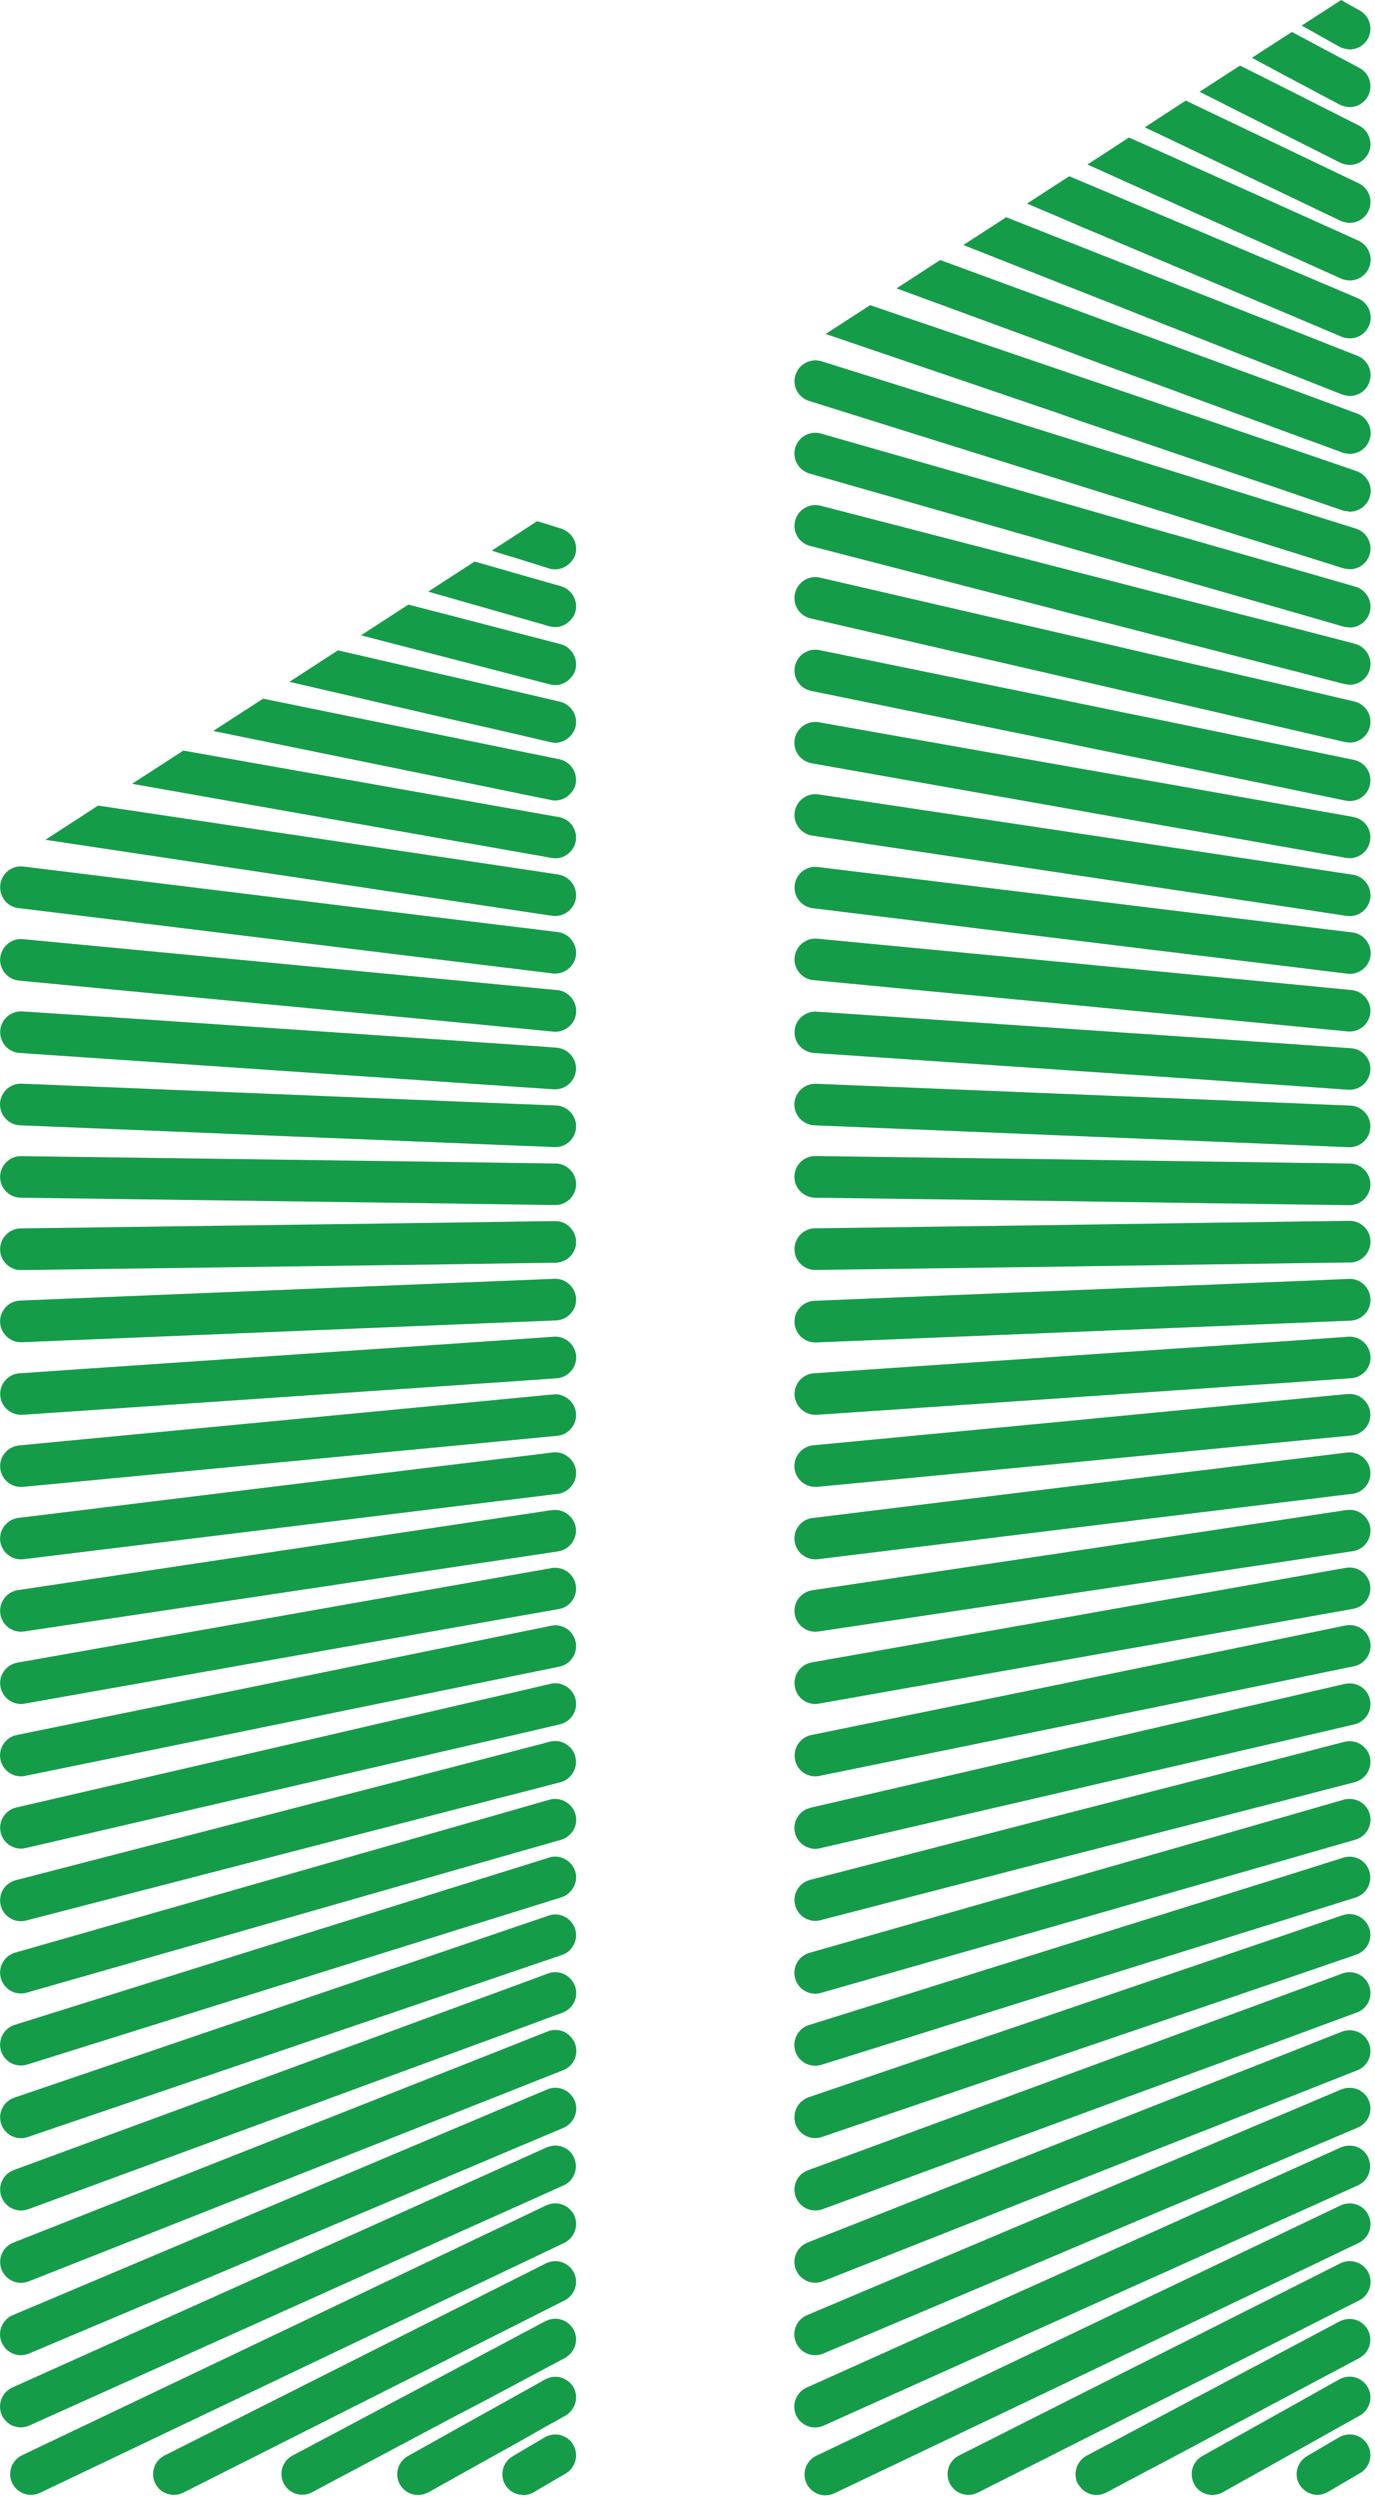 <svg width="263" height="478" viewBox="0 0 263 478" fill="none" xmlns="http://www.w3.org/2000/svg">
<path d="M253.391 465.631L257.666 463.234L260.084 461.896C262.005 460.816 262.696 458.398 261.617 456.477C260.796 455.03 259.22 454.275 257.666 454.469C257.169 454.534 256.673 454.685 256.198 454.944L253.391 456.52L249.419 458.744L245.144 461.14L240.934 463.493L236.638 465.89L232.666 468.113L229.967 469.625C229.276 470.013 228.737 470.596 228.391 471.244C227.808 472.366 227.765 473.726 228.391 474.935C228.413 474.979 228.413 475 228.434 475.043C229.168 476.339 230.507 477.073 231.91 477.073C232.169 477.073 232.428 477.03 232.666 476.986C233.076 476.9 233.465 476.792 233.832 476.576L236.638 475L240.934 472.604L245.144 470.251L249.419 467.854L253.391 465.631Z" fill="#159C49"/>
<path d="M155.874 229.016L202.204 229.642L206.479 229.706L210.689 229.771L214.963 229.836L219.864 229.901L224.16 229.965L228.37 230.03L232.666 230.095L236.639 230.138L240.935 230.203L245.145 230.268L249.419 230.332L253.392 230.376L257.666 230.44H258.076C258.098 230.44 258.12 230.44 258.141 230.44C260.322 230.44 262.092 228.692 262.114 226.511C262.135 224.309 260.386 222.517 258.184 222.474H257.666L253.392 222.409L249.419 222.366L245.145 222.301L240.935 222.237L236.639 222.172L232.666 222.129L228.37 222.064L224.16 221.999L219.864 221.934L214.963 221.87L210.689 221.805L206.479 221.74L202.204 221.675L155.982 221.049C153.78 221.006 151.988 222.776 151.945 224.978C151.924 227.18 153.694 228.972 155.874 229.016Z" fill="#159C49"/>
<path d="M155.939 242.832C155.961 242.832 155.982 242.832 156.004 242.832L202.226 242.206L206.5 242.142L210.71 242.077L214.985 242.012L219.885 241.947L224.182 241.883L228.391 241.818L232.688 241.753L236.66 241.71L240.956 241.645L245.166 241.58L249.441 241.516L253.413 241.472L257.688 241.408H258.206C260.408 241.386 262.157 239.573 262.135 237.37C262.113 235.19 260.321 233.441 258.163 233.441C258.141 233.441 258.119 233.441 258.098 233.441H257.688L253.413 233.506L249.441 233.549L245.166 233.614L240.956 233.679L236.66 233.744L232.688 233.787L228.391 233.851L224.182 233.916L219.885 233.981L214.985 234.046L210.71 234.111L206.5 234.175L202.226 234.24L155.896 234.866C153.694 234.888 151.945 236.701 151.967 238.903C151.988 241.084 153.758 242.832 155.939 242.832Z" fill="#159C49"/>
<path d="M155.766 215.177L202.204 217.077L206.478 217.249L210.688 217.422L214.963 217.595L219.864 217.789L224.16 217.962L228.37 218.135L232.666 218.307L236.638 218.48L240.934 218.653L245.144 218.825L249.419 218.998L253.391 219.171L257.666 219.344L257.968 219.365C258.033 219.365 258.076 219.365 258.141 219.365C260.256 219.365 262.027 217.681 262.113 215.544C262.199 213.342 260.494 211.485 258.292 211.399L257.666 211.377L253.391 211.205L249.419 211.032L245.144 210.859L240.934 210.686L236.638 210.514L232.666 210.341L228.37 210.168L224.16 209.996L219.864 209.823L214.963 209.629L210.688 209.456L206.478 209.283L202.204 209.11L156.09 207.232C153.909 207.146 152.031 208.851 151.945 211.053C151.858 213.234 153.586 215.091 155.766 215.177Z" fill="#159C49"/>
<path d="M155.658 201.338L202.204 204.512L206.479 204.814L210.689 205.095L214.963 205.397L219.864 205.721L224.16 206.023L228.37 206.304L232.666 206.606L236.639 206.887L240.935 207.189L245.145 207.47L249.419 207.772L253.392 208.053L257.666 208.355L257.86 208.376C257.947 208.376 258.033 208.376 258.141 208.376C260.214 208.376 261.962 206.757 262.114 204.663C262.265 202.461 260.602 200.561 258.422 200.432L257.688 200.389L253.413 200.086L249.441 199.806L245.166 199.503L240.956 199.223L236.66 198.921L232.688 198.64L228.392 198.359L224.182 198.079L219.886 197.776L214.985 197.452L210.71 197.15L206.5 196.87L202.226 196.567L156.22 193.437C154.039 193.286 152.118 194.948 151.988 197.129C151.816 199.288 153.478 201.187 155.658 201.338Z" fill="#159C49"/>
<path d="M156.306 284.305L202.204 279.922L206.478 279.512L210.688 279.102L214.963 278.692L219.864 278.217L224.16 277.807L228.37 277.396L232.666 276.986L236.638 276.598L240.934 276.187L245.144 275.777L249.419 275.367L253.391 274.978L257.666 274.568L258.508 274.482C260.688 274.266 262.308 272.323 262.092 270.143C261.876 267.962 259.933 266.343 257.752 266.559H257.666L253.391 266.969L249.419 267.358L245.144 267.768L240.934 268.178L236.638 268.588L232.666 268.977L228.37 269.387L224.16 269.797L219.864 270.207L214.963 270.682L210.688 271.092L206.478 271.503L202.204 271.913L155.55 276.36C153.37 276.576 151.751 278.519 151.966 280.7C152.161 282.75 153.888 284.305 155.917 284.305C156.047 284.326 156.176 284.326 156.306 284.305Z" fill="#159C49"/>
<path d="M151.988 294.668C152.226 296.675 153.953 298.165 155.939 298.165C156.112 298.165 156.263 298.165 156.436 298.143L202.226 292.53L206.5 292.012L210.71 291.494L214.985 290.976L219.885 290.371L224.182 289.853L228.391 289.335L232.688 288.817L236.66 288.32L240.956 287.802L245.166 287.284L249.441 286.766L253.413 286.269L257.688 285.751L258.638 285.643C260.818 285.384 262.372 283.398 262.092 281.218C261.833 279.037 259.847 277.483 257.666 277.742C257.666 277.742 257.666 277.742 257.644 277.742L253.37 278.26L249.398 278.757L245.123 279.275L240.913 279.793L236.617 280.311L232.644 280.807L228.348 281.326L224.138 281.844L219.842 282.362L214.942 282.966L210.667 283.484L206.457 284.003L202.183 284.521L155.421 290.263C153.262 290.501 151.708 292.487 151.988 294.668Z" fill="#159C49"/>
<path d="M257.666 465.522C257.148 465.587 256.608 465.76 256.133 466.041L253.391 467.638L249.98 469.646C249.786 469.775 249.592 469.905 249.419 470.056C247.973 471.287 247.562 473.402 248.555 475.086C248.793 475.475 249.095 475.799 249.419 476.079C250.153 476.706 251.06 477.051 251.988 477.051C252.463 477.051 252.938 476.943 253.391 476.749C253.586 476.662 253.802 476.619 253.996 476.49L257.666 474.331L260.149 472.884C262.049 471.783 262.675 469.344 261.574 467.444C260.753 466.041 259.199 465.328 257.666 465.522Z" fill="#159C49"/>
<path d="M155.939 339.659C156.198 339.659 156.479 339.637 156.738 339.572L202.226 330.289L206.5 329.404L210.71 328.541L214.985 327.655L219.885 326.662L224.182 325.777L228.391 324.914L232.688 324.028L236.66 323.208L240.956 322.323L245.166 321.459L249.441 320.574L253.413 319.754L257.688 318.869L258.961 318.61C261.12 318.178 262.502 316.062 262.07 313.903C261.66 311.852 259.739 310.514 257.709 310.773C257.601 310.794 257.493 310.773 257.385 310.794L253.435 311.615L249.462 312.435L245.188 313.32L240.978 314.184L236.682 315.069L232.709 315.889L228.413 316.775L224.203 317.638L219.907 318.523L215.006 319.516L210.732 320.402L206.522 321.265L202.247 322.15L155.183 331.757C153.024 332.189 151.643 334.305 152.075 336.464C152.42 338.364 154.082 339.659 155.939 339.659Z" fill="#159C49"/>
<path d="M152.204 420.056C152.787 421.676 154.32 422.669 155.939 422.669C156.392 422.669 156.867 422.582 157.321 422.431L202.226 405.916L206.5 404.34L210.71 402.785L214.985 401.209L219.885 399.417L224.181 397.841L228.391 396.287L232.688 394.711L236.66 393.243L240.956 391.667L245.166 390.112L249.441 388.536L253.413 387.068L257.688 385.492L259.523 384.823C261.595 384.068 262.653 381.779 261.876 379.707C261.228 377.936 259.458 376.922 257.666 377.138C257.364 377.181 257.061 377.224 256.759 377.353L253.37 378.606L249.397 380.074L245.123 381.65L240.913 383.204L236.617 384.78L232.644 386.248L228.348 387.824L224.138 389.378L219.842 390.954L214.941 392.746L210.667 394.322L206.457 395.877L202.182 397.453L154.536 414.983C152.506 415.695 151.448 417.984 152.204 420.056Z" fill="#159C49"/>
<path d="M152.226 433.96C152.852 435.514 154.341 436.485 155.917 436.485C156.414 436.485 156.889 436.399 157.385 436.205L202.204 418.502L206.479 416.818L210.688 415.156L214.963 413.472L219.864 411.529L224.16 409.845L228.37 408.182L232.666 406.498L236.638 404.922L240.934 403.239L245.144 401.576L249.419 399.892L253.391 398.316L257.666 396.632L259.609 395.877C261.66 395.078 262.653 392.768 261.854 390.717C261.185 388.99 259.436 388.04 257.688 388.234C257.364 388.277 257.018 388.342 256.694 388.472L253.391 389.767L249.419 391.343L245.144 393.027L240.934 394.689L236.638 396.373L232.666 397.949L228.37 399.633L224.16 401.296L219.864 402.979L214.963 404.922L210.688 406.606L206.479 408.269L202.204 409.953L154.471 428.8C152.42 429.62 151.427 431.93 152.226 433.96Z" fill="#159C49"/>
<path d="M152.161 406.131C152.722 407.794 154.276 408.83 155.939 408.83C156.37 408.83 156.802 408.765 157.212 408.614L202.204 393.286L206.478 391.818L210.688 390.393L214.963 388.925L219.864 387.263L224.16 385.794L228.37 384.37L232.666 382.902L236.638 381.541L240.934 380.073L245.144 378.649L249.419 377.181L253.391 375.82L257.666 374.352L259.415 373.748C261.487 373.035 262.61 370.769 261.897 368.696C261.271 366.883 259.479 365.803 257.666 366.019C257.385 366.062 257.126 366.105 256.845 366.192L253.37 367.379L249.397 368.739L245.123 370.207L240.913 371.632L236.617 373.1L232.644 374.46L228.348 375.928L224.138 377.353L219.842 378.821L214.941 380.484L210.667 381.952L206.457 383.377L202.182 384.845L154.622 401.036C152.571 401.792 151.47 404.037 152.161 406.131Z" fill="#159C49"/>
<path d="M155.939 325.82C156.176 325.82 156.392 325.799 156.63 325.756L202.204 317.681L206.479 316.926L210.688 316.17L214.963 315.414L219.864 314.551L224.16 313.795L228.37 313.04L232.666 312.284L236.638 311.572L240.935 310.816L245.144 310.06L249.419 309.305L253.391 308.592L257.666 307.837L258.832 307.621C260.991 307.232 262.437 305.181 262.049 303.001C261.682 300.907 259.739 299.503 257.666 299.762C257.601 299.762 257.515 299.762 257.45 299.784L253.391 300.496L249.419 301.209L245.144 301.964L240.935 302.72L236.638 303.476L232.666 304.188L228.37 304.944L224.16 305.678L219.864 306.433L214.963 307.297L210.688 308.053L206.479 308.808L202.204 309.564L155.248 317.876C153.089 318.264 151.643 320.315 152.031 322.496C152.355 324.482 154.039 325.82 155.939 325.82Z" fill="#159C49"/>
<path d="M152.01 308.614C152.312 310.579 153.996 312.003 155.939 312.003C156.133 312.003 156.328 311.982 156.544 311.96L202.226 305.117L206.5 304.469L210.71 303.843L214.985 303.195L219.885 302.461L224.182 301.813L228.392 301.187L232.688 300.54L236.66 299.935L240.956 299.288L245.166 298.661L249.441 298.014L253.413 297.409L257.688 296.762L258.746 296.61C260.926 296.287 262.416 294.257 262.092 292.077C261.768 289.939 259.825 288.471 257.688 288.731C257.645 288.731 257.601 288.731 257.58 288.731L253.413 289.357L249.441 289.961L245.166 290.609L240.956 291.235L236.66 291.883L232.688 292.487L228.392 293.135L224.182 293.761L219.885 294.408L214.985 295.142L210.71 295.79L206.5 296.416L202.226 297.064L155.356 304.08C153.176 304.404 151.664 306.433 152.01 308.614Z" fill="#159C49"/>
<path d="M210.71 464.681L214.985 462.522L219.885 460.061L224.182 457.902L228.392 455.786L232.688 453.627L236.66 451.619L240.956 449.46L245.166 447.345L249.441 445.186L253.413 443.178L257.688 441.019L259.955 439.875C261.919 438.882 262.718 436.485 261.725 434.521C260.948 432.988 259.307 432.189 257.688 432.383C257.234 432.427 256.803 432.556 256.371 432.772L253.413 434.262L249.441 436.27L245.166 438.428L240.956 440.544L236.66 442.703L232.688 444.711L228.392 446.87L224.182 448.985L219.885 451.144L214.985 453.605L210.71 455.764L206.5 457.88L202.226 460.039L183.443 469.516C181.479 470.51 180.68 472.906 181.673 474.871C182.364 476.252 183.767 477.051 185.235 477.051C185.84 477.051 186.444 476.921 187.027 476.619L202.226 468.955L206.5 466.796L210.71 464.681Z" fill="#159C49"/>
<path d="M258.638 178.282L257.688 178.174L253.413 177.655L249.441 177.159L245.166 176.641L240.956 176.123L236.66 175.604L232.688 175.108L228.391 174.59L224.182 174.072L219.885 173.554L214.985 172.949L210.71 172.431L206.5 171.913L202.226 171.395L156.436 165.782C154.255 165.501 152.269 167.055 152.01 169.236C151.751 171.416 153.284 173.402 155.486 173.662L202.247 179.404L206.522 179.922L210.732 180.44L215.006 180.959L219.907 181.563L224.203 182.081L228.413 182.599L232.709 183.117L236.682 183.614L240.978 184.132L245.188 184.65L249.462 185.168L253.435 185.665L257.709 186.183C257.709 186.183 257.709 186.183 257.731 186.183C257.882 186.205 258.055 186.205 258.206 186.205C260.192 186.205 261.898 184.737 262.157 182.707C262.373 180.527 260.818 178.541 258.638 178.282Z" fill="#159C49"/>
<path d="M258.745 167.25L257.687 167.099L253.413 166.451L249.44 165.846L245.166 165.199L240.956 164.573L236.66 163.925L232.687 163.32L228.391 162.673L224.181 162.047L219.885 161.399L214.985 160.665L210.71 160.017L206.5 159.391L202.225 158.744L156.543 151.9C154.363 151.576 152.333 153.066 152.01 155.246C151.686 157.427 153.175 159.456 155.356 159.78L202.225 166.796L206.5 167.444L210.71 168.07L214.985 168.718L219.885 169.452L224.181 170.099L228.391 170.725L232.687 171.373L236.66 171.978L240.956 172.625L245.166 173.251L249.44 173.899L253.413 174.504L257.579 175.13C257.623 175.13 257.666 175.13 257.687 175.13C257.839 175.151 258.011 175.173 258.162 175.173C260.105 175.173 261.789 173.748 262.092 171.783C262.415 169.581 260.904 167.573 258.745 167.25Z" fill="#159C49"/>
<path d="M258.832 156.218L257.666 156.002L253.391 155.246L249.419 154.534L245.144 153.778L240.935 153.023L236.638 152.267L232.666 151.555L228.37 150.799L224.16 150.043L219.864 149.288L214.963 148.424L210.688 147.669L206.479 146.934L202.204 146.179L167.834 140.091L156.63 138.105C154.471 137.716 152.398 139.162 152.01 141.321C151.621 143.48 153.068 145.553 155.227 145.941L158.249 146.481L202.204 154.253L206.479 155.009L210.688 155.764L214.963 156.52L219.864 157.384L224.16 158.139L228.37 158.873L232.666 159.629L236.638 160.341L240.935 161.097L245.144 161.852L249.419 162.608L253.391 163.321L257.45 164.033C257.515 164.055 257.601 164.033 257.666 164.055C257.817 164.076 257.99 164.098 258.141 164.098C260.041 164.098 261.725 162.738 262.049 160.816C262.459 158.657 261.012 156.585 258.832 156.218Z" fill="#159C49"/>
<path d="M257.99 244.538L257.687 244.56L253.413 244.732L249.44 244.905L245.166 245.078L240.956 245.251L236.66 245.423L232.687 245.596L228.391 245.769L224.181 245.941L219.885 246.114L214.985 246.308L210.71 246.481L206.5 246.654L202.225 246.827L155.788 248.726C153.586 248.813 151.88 250.669 151.966 252.871C152.053 255.009 153.823 256.693 155.939 256.693C156.004 256.693 156.047 256.693 156.111 256.693L202.225 254.814L206.5 254.642L210.71 254.469L214.985 254.296L219.885 254.102L224.181 253.929L228.391 253.757L232.687 253.584L236.66 253.411L240.956 253.238L245.166 253.066L249.44 252.893L253.413 252.72L257.687 252.548L258.314 252.526C260.516 252.44 262.221 250.583 262.135 248.381C262.027 246.157 260.17 244.43 257.99 244.538Z" fill="#159C49"/>
<path d="M258.529 189.313L257.688 189.227L253.413 188.817L249.441 188.428L245.166 188.018L240.956 187.608L236.66 187.198L232.687 186.809L228.391 186.399L224.181 185.989L219.885 185.579L214.985 185.104L210.71 184.693L206.5 184.283L202.226 183.873L156.327 179.491C154.147 179.275 152.204 180.894 151.988 183.074C151.772 185.255 153.391 187.198 155.572 187.414L202.226 191.861L206.5 192.271L210.71 192.681L214.985 193.092L219.885 193.567L224.181 193.977L228.391 194.387L232.687 194.797L236.66 195.186L240.956 195.596L245.166 196.006L249.441 196.416L253.413 196.805L257.688 197.215H257.774C257.903 197.237 258.033 197.237 258.162 197.237C260.192 197.237 261.919 195.704 262.113 193.631C262.308 191.472 260.71 189.529 258.529 189.313Z" fill="#159C49"/>
<path d="M257.882 255.592L257.688 255.613L253.413 255.916L249.441 256.196L245.166 256.498L240.956 256.779L236.66 257.06L232.688 257.34L228.392 257.621L224.182 257.902L219.885 258.204L214.985 258.528L210.71 258.83L206.5 259.111L202.226 259.413L155.68 262.587C153.478 262.738 151.837 264.637 151.988 266.818C152.139 268.912 153.888 270.531 155.961 270.531C156.047 270.531 156.133 270.531 156.241 270.531L202.247 267.401L206.522 267.099L210.732 266.818L215.006 266.516L219.907 266.192L224.203 265.89L228.413 265.609L232.709 265.307L236.682 265.026L240.978 264.745L245.188 264.465L249.462 264.163L253.435 263.882L257.709 263.58L258.443 263.536C260.645 263.385 262.286 261.485 262.135 259.305C261.962 257.103 260.084 255.441 257.882 255.592Z" fill="#159C49"/>
<path d="M257.666 421.351C257.256 421.395 256.824 421.503 256.435 421.697L253.391 423.143L249.419 425.043L245.144 427.094L240.934 429.102L236.638 431.153L232.666 433.053L228.37 435.104L224.16 437.111L219.864 439.162L214.963 441.494L210.688 443.545L206.478 445.553L202.204 447.604L156.155 469.56C154.168 470.51 153.327 472.884 154.276 474.871C154.967 476.295 156.392 477.137 157.882 477.137C158.465 477.137 159.048 477.008 159.587 476.749L202.225 456.434L206.5 454.383L210.71 452.375L214.985 450.324L219.885 447.992L224.181 445.941L228.391 443.934L232.687 441.883L236.66 439.983L240.956 437.932L245.166 435.924L249.44 433.873L253.413 431.973L257.687 429.922L259.868 428.886C261.854 427.936 262.696 425.561 261.746 423.575C260.991 421.978 259.328 421.136 257.666 421.351Z" fill="#159C49"/>
<path d="M257.666 399.244C257.299 399.287 256.954 399.374 256.587 399.503L253.37 400.863L249.397 402.547L245.123 404.361L240.913 406.131L236.617 407.945L232.644 409.629L228.348 411.442L224.138 413.212L219.842 415.026L214.941 417.098L210.667 418.912L206.457 420.682L202.182 422.496L154.363 442.681C152.334 443.545 151.384 445.876 152.247 447.906C152.895 449.417 154.363 450.345 155.917 450.345C156.435 450.345 156.954 450.237 157.472 450.021L202.204 431.131L206.479 429.318L210.688 427.547L214.963 425.734L219.864 423.661L224.16 421.848L228.37 420.078L232.666 418.264L236.638 416.58L240.935 414.767L245.144 412.996L249.419 411.183L253.391 409.499L257.666 407.686L259.695 406.822C261.725 405.958 262.675 403.627 261.811 401.619C261.099 399.957 259.393 399.028 257.666 399.244Z" fill="#159C49"/>
<path d="M257.666 410.298C257.277 410.341 256.889 410.427 256.5 410.6L253.37 412.003L249.398 413.795L245.123 415.717L240.913 417.617L236.617 419.538L232.644 421.33L228.348 423.251L224.138 425.151L219.842 427.072L214.942 429.275L210.667 431.196L206.457 433.096L202.183 435.017L154.277 456.541C152.269 457.448 151.384 459.801 152.269 461.809C152.938 463.277 154.385 464.162 155.896 464.162C156.436 464.162 156.997 464.054 157.515 463.817L202.161 443.761L206.436 441.839L210.645 439.939L214.92 438.018L219.821 435.816L224.117 433.895L228.327 431.995L232.623 430.073L236.595 428.281L240.891 426.36L245.101 424.46L249.376 422.539L253.348 420.747L257.623 418.825L259.717 417.876C261.725 416.969 262.61 414.616 261.725 412.608C261.056 410.967 259.35 410.104 257.666 410.298Z" fill="#159C49"/>
<path d="M262.027 324.957C261.573 322.949 259.674 321.675 257.687 321.913C257.536 321.934 257.407 321.934 257.256 321.978L253.391 322.863L249.419 323.791L245.144 324.784L240.934 325.756L236.638 326.749L232.666 327.677L228.37 328.67L224.16 329.642L219.864 330.635L214.963 331.779L210.688 332.772L206.478 333.744L202.204 334.737L155.032 345.661C152.895 346.157 151.556 348.295 152.053 350.432C152.484 352.267 154.125 353.519 155.917 353.519C156.219 353.519 156.522 353.476 156.824 353.411L202.204 342.897L206.478 341.904L210.688 340.933L214.963 339.94L219.864 338.817L224.16 337.824L228.37 336.852L232.666 335.859L236.638 334.931L240.934 333.938L245.144 332.966L249.419 331.973L253.391 331.045L257.666 330.052L259.026 329.728C261.185 329.232 262.523 327.094 262.027 324.957Z" fill="#159C49"/>
<path d="M262.005 335.902C261.509 333.959 259.63 332.729 257.687 332.966C257.515 332.988 257.342 333.009 257.169 333.053L253.413 334.024L249.44 335.06L245.166 336.161L240.956 337.241L236.66 338.342L232.687 339.378L228.391 340.479L224.181 341.559L219.885 342.66L214.984 343.933L210.71 345.034L206.5 346.114L202.225 347.215L154.945 359.456C152.808 360.017 151.534 362.176 152.096 364.313C152.549 366.105 154.168 367.293 155.939 367.293C156.262 367.293 156.608 367.25 156.932 367.163L202.204 355.44L206.478 354.339L210.688 353.26L214.963 352.159L219.863 350.885L224.16 349.784L228.369 348.705L232.666 347.604L236.638 346.567L240.934 345.466L245.144 344.387L249.419 343.286L253.391 342.249L257.666 341.148L259.134 340.76C261.271 340.199 262.545 338.018 262.005 335.902Z" fill="#159C49"/>
<path d="M261.984 346.848C261.444 344.948 259.587 343.782 257.688 343.998C257.472 344.02 257.277 344.041 257.061 344.106L253.391 345.164L249.419 346.308L245.144 347.539L240.935 348.748L236.638 349.978L232.666 351.123L228.37 352.353L224.16 353.562L219.864 354.793L214.963 356.196L210.688 357.426L206.479 358.635L202.204 359.866L154.838 373.402C152.722 374.007 151.492 376.209 152.096 378.325C152.593 380.073 154.19 381.218 155.917 381.218C156.284 381.218 156.651 381.174 157.018 381.066L202.204 368.156L206.479 366.926L210.688 365.717L214.963 364.486L219.864 363.083L224.16 361.852L228.37 360.643L232.666 359.413L236.638 358.268L240.935 357.038L245.144 355.829L249.419 354.598L253.391 353.454L257.666 352.224L259.242 351.77C261.358 351.166 262.588 348.964 261.984 346.848Z" fill="#159C49"/>
<path d="M257.666 355.052C257.428 355.073 257.191 355.117 256.953 355.203L253.391 356.326L249.419 357.578L245.144 358.916L240.934 360.233L236.638 361.572L232.666 362.824L228.369 364.162L224.16 365.479L219.863 366.818L214.963 368.351L210.688 369.689L206.478 371.006L202.204 372.345L154.73 387.219C152.635 387.867 151.47 390.112 152.117 392.206C152.657 393.912 154.211 394.991 155.917 394.991C156.306 394.991 156.716 394.927 157.104 394.819L202.182 380.7L206.457 379.361L210.667 378.044L214.941 376.706L219.842 375.173L224.138 373.834L228.348 372.517L232.644 371.179L236.616 369.927L240.913 368.588L245.122 367.271L249.397 365.933L253.369 364.681L257.644 363.342L259.306 362.824C261.401 362.176 262.566 359.931 261.919 357.837C261.357 355.937 259.544 354.814 257.666 355.052Z" fill="#159C49"/>
<path d="M154.838 90.544L202.204 104.08L206.479 105.311L210.688 106.52L214.963 107.75L215.87 108.01L219.864 109.154L224.16 110.384L228.37 111.593L232.666 112.824L236.638 113.968L240.934 115.199L245.144 116.408L249.419 117.638L253.391 118.782L257.061 119.84C257.277 119.905 257.472 119.905 257.688 119.927C257.839 119.948 258.011 119.991 258.162 119.991C259.89 119.991 261.487 118.847 261.984 117.098C262.588 114.983 261.358 112.781 259.242 112.176L257.666 111.723L253.391 110.492L249.419 109.348L245.144 108.117L240.934 106.908L236.638 105.678L232.666 104.534L228.37 103.303L224.57 102.224L224.16 102.116L219.864 100.885L214.963 99.482L210.688 98.251L206.479 97.042L202.204 95.812L157.018 82.902C154.903 82.297 152.7 83.528 152.096 85.643C151.513 87.737 152.722 89.94 154.838 90.544Z" fill="#159C49"/>
<path d="M154.945 104.383L202.225 116.623L202.765 116.775L206.5 117.746L210.71 118.826L214.984 119.927L219.885 121.2L224.181 122.301L228.391 123.381L232.687 124.482L236.66 125.518L240.956 126.619L245.166 127.699L249.44 128.8L253.413 129.836L257.169 130.807C257.342 130.851 257.515 130.851 257.687 130.872C257.838 130.894 258.011 130.937 258.162 130.937C259.933 130.937 261.552 129.75 262.005 127.958C262.566 125.82 261.271 123.661 259.155 123.1L257.687 122.712L253.413 121.611L249.44 120.574L245.166 119.473L240.956 118.394L236.66 117.293L232.687 116.256L228.391 115.155L224.181 114.076L219.885 112.975L214.984 111.701L211.638 110.838L210.71 110.6L206.5 109.521L202.225 108.42L156.953 96.697C154.816 96.157 152.657 97.431 152.096 99.547C151.534 101.662 152.808 103.843 154.945 104.383Z" fill="#159C49"/>
<path d="M155.032 118.243L188.819 126.058L202.204 129.145L206.478 130.138L210.688 131.11L214.963 132.103L219.864 133.225L224.16 134.218L228.37 135.19L232.666 136.183L236.638 137.111L240.934 138.105L245.144 139.076L249.419 140.069L253.391 140.997L257.256 141.883C257.407 141.926 257.536 141.904 257.687 141.926C257.839 141.947 258.011 141.991 258.162 141.991C259.976 141.991 261.617 140.738 262.027 138.903C262.523 136.766 261.185 134.629 259.048 134.132L257.687 133.808L253.413 132.815L249.44 131.887L245.166 130.894L240.956 129.922L236.66 128.929L232.687 128.001L228.391 127.008L224.181 126.036L219.885 125.043L214.984 123.899L210.71 122.906L206.5 121.934L202.225 120.941L197.929 119.948L156.845 110.449C154.708 109.953 152.571 111.291 152.074 113.428C151.556 115.609 152.895 117.746 155.032 118.243Z" fill="#159C49"/>
<path d="M155.14 132.103L174.031 135.967L202.226 141.731L206.5 142.617L210.71 143.48L214.985 144.365L219.885 145.358L224.182 146.244L228.392 147.107L232.688 147.992L236.66 148.813L240.956 149.698L245.166 150.561L249.441 151.446L253.413 152.267L257.364 153.087C257.472 153.109 257.58 153.109 257.688 153.13C257.839 153.152 258.012 153.174 258.163 153.174C260.019 153.174 261.682 151.878 262.049 149.978C262.48 147.82 261.099 145.725 258.94 145.294L257.666 145.035L253.392 144.149L249.419 143.329L245.145 142.444L240.935 141.58L236.639 140.695L232.666 139.875L228.37 138.99L224.16 138.126L219.864 137.241L214.963 136.248L210.689 135.363L206.479 134.499L202.204 133.614L183.335 129.75L156.738 124.309C154.579 123.877 152.485 125.259 152.053 127.418C151.6 129.555 152.981 131.671 155.14 132.103Z" fill="#159C49"/>
<path d="M253.391 7.362L256.198 8.938C256.673 9.197 257.169 9.326 257.666 9.391C257.817 9.413 257.968 9.456 258.141 9.456C259.544 9.456 260.883 8.722 261.617 7.427C262.696 5.505 262.005 3.087 260.084 2.008L257.666 0.669L256.522 0L253.391 2.029L249.419 4.598L248.965 4.879L249.419 5.138L253.391 7.362Z" fill="#159C49"/>
<path d="M245.123 14.098L249.397 16.364L253.37 18.48L256.263 20.013C256.716 20.25 257.191 20.358 257.666 20.423C257.817 20.445 257.968 20.488 258.141 20.488C259.566 20.488 260.947 19.711 261.66 18.372C262.696 16.429 261.962 14.011 260.019 12.997L257.688 11.745L253.413 9.478L249.441 7.362L247.109 6.11L245.166 7.362L240.956 10.082L239.466 11.054L240.956 11.852L245.123 14.098Z" fill="#159C49"/>
<path d="M154.752 76.662L202.226 91.537L206.5 92.876L210.71 94.192L214.985 95.531L219.885 97.064L224.182 98.402L228.305 99.698L228.391 99.719L232.688 101.058L236.66 102.31L240.956 103.648L245.166 104.965L249.441 106.304L253.413 107.556L256.975 108.679C257.213 108.743 257.45 108.765 257.688 108.787C257.839 108.808 258.011 108.851 258.163 108.851C259.868 108.851 261.423 107.772 261.962 106.066C262.61 103.972 261.444 101.727 259.35 101.079L257.688 100.561L253.413 99.223L249.441 97.971L245.166 96.632L240.956 95.315L236.833 94.02L236.66 93.977L232.688 92.724L228.391 91.386L224.182 90.069L219.885 88.731L214.985 87.198L210.71 85.859L206.5 84.542L202.226 83.204L157.148 69.085C155.054 68.437 152.809 69.603 152.161 71.697C151.47 73.769 152.657 76.015 154.752 76.662Z" fill="#159C49"/>
<path d="M236.638 21.179L240.934 23.338L245.144 25.453L249.419 27.612L253.391 29.62L256.349 31.11C256.781 31.326 257.212 31.433 257.666 31.477C257.817 31.498 257.968 31.541 258.141 31.541C259.587 31.541 260.99 30.743 261.703 29.361C262.696 27.396 261.897 25 259.933 24.007L257.666 22.863L253.391 20.704L249.419 18.696L245.144 16.537L240.934 14.421L237.178 12.543L236.638 12.889L232.666 15.458L229.449 17.552L232.666 19.171L236.638 21.179Z" fill="#159C49"/>
<path d="M206.5 55.635L210.71 57.297L214.985 58.981L219.885 60.924L224.181 62.608L228.391 64.27L232.687 65.954L236.66 67.53L240.956 69.214L245.166 70.876L249.44 72.56L253.413 74.136L256.716 75.432C257.04 75.561 257.364 75.626 257.709 75.669C257.86 75.691 258.033 75.712 258.184 75.712C259.76 75.712 261.271 74.763 261.876 73.186C262.675 71.136 261.681 68.826 259.63 68.027L257.687 67.271L253.413 65.587L249.44 64.011L245.166 62.327L240.956 60.665L236.66 58.981L232.687 57.405L228.391 55.721L224.181 54.059L219.885 52.375L214.985 50.432L210.71 48.748L206.5 47.086L202.225 45.401L192.467 41.537L184.263 46.848L202.225 53.951L206.5 55.635Z" fill="#159C49"/>
<path d="M206.5 80.462L210.71 81.887L214.985 83.355L219.885 85.017L224.181 86.485L228.391 87.91L232.688 89.378L236.66 90.738L240.049 91.883L240.956 92.185L245.166 93.61L249.441 95.078L253.413 96.438L256.889 97.625C257.148 97.712 257.429 97.733 257.709 97.755C257.86 97.776 258.033 97.841 258.184 97.841C259.846 97.841 261.379 96.805 261.962 95.142C262.675 93.07 261.552 90.803 259.479 90.091L257.731 89.486L253.456 88.018L249.484 86.658L248.426 86.291L245.188 85.19L240.978 83.765L236.681 82.297L232.709 80.937L228.413 79.469L224.203 78.044L219.907 76.576L215.006 74.914L210.732 73.446L206.522 72.021L202.247 70.553L166.431 58.355L157.925 63.86L202.247 78.951L206.5 80.462Z" fill="#159C49"/>
<path d="M206.5 68.048L210.71 69.603L214.985 71.179L219.885 72.971L224.182 74.547L228.391 76.101L232.688 77.677L236.66 79.145L240.956 80.721L245.166 82.275L249.441 83.852L251.168 84.478L253.413 85.298L256.803 86.55C257.105 86.658 257.407 86.723 257.709 86.744C257.86 86.766 258.033 86.788 258.184 86.788C259.803 86.788 261.336 85.794 261.919 84.175C262.675 82.103 261.617 79.814 259.566 79.059L259.372 78.994L257.731 78.389L253.456 76.814L249.484 75.345L245.209 73.769L240.999 72.215L236.703 70.639L232.731 69.171L228.435 67.595L224.225 66.041L219.929 64.465L215.028 62.673L210.753 61.097L206.543 59.542L202.269 57.966L179.838 49.719L171.483 55.138L202.269 66.451L206.5 68.048Z" fill="#159C49"/>
<path d="M206.5 43.221L210.71 44.991L214.985 46.805L219.886 48.877L224.182 50.691L228.392 52.461L232.688 54.275L236.66 55.959L240.956 57.772L245.166 59.542L249.441 61.356L253.413 63.04L256.63 64.4C256.975 64.551 257.342 64.616 257.709 64.659C257.861 64.68 258.033 64.702 258.184 64.702C259.739 64.702 261.207 63.795 261.854 62.263C262.718 60.233 261.768 57.901 259.739 57.038L257.709 56.174L253.435 54.361L249.462 52.677L245.188 50.864L240.978 49.093L236.682 47.28L232.709 45.596L228.413 43.782L224.203 42.012L219.907 40.199L215.006 38.126L210.732 36.313L206.522 34.542L204.514 33.7L202.247 35.168L196.44 38.925L202.247 41.386L206.5 43.221Z" fill="#159C49"/>
<path d="M214.985 34.607L219.885 36.809L224.182 38.731L228.391 40.63L232.688 42.552L236.66 44.344L240.956 46.265L245.166 48.165L249.441 50.086L253.413 51.878L256.543 53.282C256.91 53.454 257.321 53.541 257.709 53.584C257.86 53.605 258.033 53.627 258.184 53.627C259.695 53.627 261.163 52.764 261.811 51.274C262.718 49.266 261.811 46.913 259.803 46.006L257.709 45.056L253.435 43.135L249.462 41.343L245.188 39.422L240.978 37.522L236.682 35.6L232.709 33.808L228.413 31.887L224.203 29.987L219.907 28.066L215.935 26.295L215.006 26.9L210.732 29.685L207.99 31.455L210.732 32.686L214.985 34.607Z" fill="#159C49"/>
<path d="M224.16 26.813L228.37 28.821L232.666 30.872L236.638 32.772L240.934 34.823L245.144 36.831L249.419 38.882L253.391 40.782L256.435 42.228C256.846 42.422 257.256 42.509 257.666 42.573C257.817 42.595 257.968 42.617 258.141 42.617C259.631 42.617 261.055 41.775 261.746 40.35C262.696 38.364 261.854 35.989 259.868 35.039L257.688 34.003L253.413 31.952L249.441 30.052L245.166 28.001L240.956 25.993L236.66 23.942L232.688 22.042L228.391 19.991L226.815 19.236L224.181 20.941L219.885 23.748L218.979 24.352L219.885 24.784L224.16 26.813Z" fill="#159C49"/>
<path d="M232.666 465.414L236.638 463.299L240.934 461.032L245.144 458.787L249.419 456.52L253.391 454.404L257.666 452.137L259.998 450.885C261.941 449.849 262.675 447.452 261.638 445.509C260.839 444.02 259.242 443.243 257.644 443.437C257.169 443.502 256.694 443.631 256.241 443.869L253.348 445.401L249.376 447.517L245.101 449.784L240.891 452.029L236.595 454.296L232.623 456.412L228.327 458.679L224.117 460.924L219.82 463.191L214.92 465.803L210.645 468.07L207.839 469.56C207.256 469.862 206.802 470.315 206.435 470.833C205.615 472.021 205.464 473.597 206.176 474.957C206.241 475.086 206.349 475.194 206.435 475.302C207.191 476.425 208.422 477.072 209.695 477.072C210.019 477.072 210.321 477.029 210.645 476.965C210.969 476.878 211.271 476.77 211.573 476.619L214.941 474.827L219.842 472.237L224.138 469.97L228.348 467.724L232.666 465.414Z" fill="#159C49"/>
<path d="M109.004 422.453C107.903 421.352 106.219 420.985 104.708 421.611C104.643 421.632 104.579 421.654 104.514 421.675L99.808 423.921L95.511 425.972L91.28 427.979L86.984 430.03L4.212 469.473C2.225 470.423 1.384 472.798 2.333 474.784C3.024 476.209 4.449 477.051 5.939 477.051C6.522 477.051 7.105 476.921 7.644 476.662L86.984 438.839L91.28 436.788L95.511 434.78L99.808 432.729L104.708 430.397L107.925 428.864C108.335 428.67 108.702 428.39 109.004 428.087C110.17 426.921 110.559 425.13 109.803 423.554C109.609 423.143 109.328 422.776 109.004 422.453Z" fill="#159C49"/>
<path d="M109.004 400.346C107.903 399.266 106.219 398.878 104.708 399.504C104.686 399.504 104.686 399.504 104.665 399.525L99.786 401.576L95.489 403.39L91.258 405.182L86.962 406.995L2.441 442.682C0.412 443.545 -0.538 445.877 0.325 447.906C0.973 449.417 2.441 450.346 3.995 450.346C4.514 450.346 5.032 450.238 5.55 450.022L86.983 415.652L91.279 413.839L95.511 412.047L99.807 410.233L104.708 408.161L107.774 406.866C108.248 406.671 108.659 406.369 109.026 406.024C110.148 404.923 110.558 403.195 109.911 401.641C109.673 401.123 109.371 400.691 109.004 400.346Z" fill="#159C49"/>
<path d="M109.005 389.292C107.925 388.213 106.263 387.824 104.752 388.428L104.708 388.45L99.808 390.393L95.511 392.099L91.28 393.761L86.984 395.466L2.549 428.821C0.499 429.62 -0.495 431.93 0.304 433.981C0.93 435.536 2.42 436.507 4.017 436.507C4.492 436.507 4.989 436.421 5.486 436.226L87.005 404.037L91.302 402.332L95.533 400.669L99.829 398.964L104.73 397.021L107.709 395.855C108.227 395.661 108.659 395.359 109.048 394.992C110.149 393.912 110.559 392.228 109.954 390.695C109.717 390.134 109.393 389.681 109.005 389.292Z" fill="#159C49"/>
<path d="M109.004 466.645C107.882 465.544 106.198 465.177 104.708 465.803C104.536 465.868 104.363 465.933 104.212 466.041L99.808 468.631L98.059 469.668C96.159 470.769 95.533 473.208 96.634 475.108C97.325 476.295 98.534 476.965 99.808 477.051C99.894 477.051 99.98 477.094 100.067 477.094C100.757 477.094 101.448 476.922 102.074 476.555L104.708 475L108.227 472.949C108.529 472.776 108.767 472.561 109.004 472.345C110.257 471.093 110.58 469.106 109.652 467.509C109.479 467.142 109.242 466.883 109.004 466.645Z" fill="#159C49"/>
<path d="M109.005 433.506C107.882 432.405 106.22 432.038 104.708 432.664C104.622 432.707 104.514 432.729 104.428 432.772L99.808 435.104L95.511 437.263L91.28 439.4L86.984 441.559L31.479 469.517C29.514 470.51 28.715 472.906 29.708 474.871C30.399 476.252 31.802 477.051 33.27 477.051C33.875 477.051 34.48 476.922 35.062 476.619L86.984 450.454L91.28 448.295L95.511 446.157L99.808 443.999L104.708 441.516L108.011 439.853C108.4 439.659 108.724 439.4 109.005 439.119C110.192 437.932 110.559 436.097 109.76 434.521C109.566 434.132 109.307 433.809 109.005 433.506Z" fill="#159C49"/>
<path d="M109.004 411.399C107.903 410.319 106.219 409.931 104.708 410.557C104.665 410.579 104.622 410.579 104.578 410.6L99.786 412.759L95.49 414.68L91.258 416.58L86.962 418.502L2.355 456.52C0.347 457.427 -0.538 459.78 0.347 461.788C1.016 463.256 2.463 464.141 3.974 464.141C4.514 464.141 5.075 464.033 5.593 463.795L86.94 427.224L91.236 425.302L95.468 423.402L99.764 421.481L104.665 419.279L107.795 417.876C108.249 417.681 108.616 417.401 108.961 417.077C110.105 415.933 110.494 414.184 109.803 412.63C109.63 412.133 109.35 411.744 109.004 411.399Z" fill="#159C49"/>
<path d="M3.845 215.177L33.616 216.386L52.441 217.164L86.984 218.567L91.28 218.74L95.511 218.912L99.808 219.085L104.708 219.279L106.047 219.344C106.112 219.344 106.155 219.344 106.219 219.344C107.299 219.344 108.292 218.912 109.004 218.2C109.695 217.509 110.149 216.581 110.192 215.523C110.235 214.357 109.782 213.299 109.004 212.543C108.314 211.874 107.407 211.421 106.371 211.378L104.708 211.313L99.808 211.119L95.511 210.946L91.28 210.773L86.984 210.6L63.689 209.651L31.63 208.334L4.147 207.211C1.966 207.125 0.088 208.83 0.002 211.032C-0.063 213.234 1.643 215.091 3.845 215.177Z" fill="#159C49"/>
<path d="M0.066 308.614C0.369 310.579 2.053 312.004 3.996 312.004C4.19 312.004 4.384 311.982 4.579 311.96L86.962 299.612L91.258 298.964L95.49 298.338L99.786 297.69L104.686 296.956L106.781 296.632C107.644 296.503 108.4 296.093 108.983 295.51C109.846 294.646 110.321 293.394 110.127 292.099C109.997 291.213 109.566 290.458 108.983 289.875C108.119 289.033 106.888 288.558 105.593 288.752L104.665 288.882L99.764 289.616L95.468 290.263L91.237 290.89L86.94 291.537L3.369 304.059C1.232 304.404 -0.257 306.434 0.066 308.614Z" fill="#159C49"/>
<path d="M0.088 322.539C0.434 324.46 2.118 325.82 3.996 325.82C4.233 325.82 4.449 325.799 4.687 325.756L86.984 311.183L91.28 310.428L95.511 309.672L99.808 308.916L104.708 308.053L106.911 307.664C107.731 307.513 108.443 307.124 109.005 306.585C109.911 305.7 110.365 304.404 110.127 303.066C109.976 302.224 109.566 301.49 109.005 300.928C108.119 300.065 106.846 299.612 105.529 299.827L104.708 299.979L99.808 300.842L95.511 301.598L91.28 302.353L86.984 303.109L3.305 317.919C1.146 318.308 -0.3 320.38 0.088 322.539Z" fill="#159C49"/>
<path d="M109.005 378.26C107.947 377.202 106.328 376.792 104.838 377.353L104.708 377.397L99.808 379.21L95.511 380.786L91.28 382.34L86.984 383.916L2.636 414.94C0.563 415.695 -0.495 417.984 0.283 420.056C0.866 421.675 2.398 422.669 4.018 422.669C4.471 422.669 4.946 422.582 5.399 422.431L87.005 392.422L91.302 390.846L95.533 389.292L99.829 387.716L104.73 385.903L107.601 384.845C108.141 384.65 108.616 384.327 109.026 383.938C110.106 382.88 110.537 381.239 109.976 379.728C109.739 379.145 109.415 378.67 109.005 378.26Z" fill="#159C49"/>
<path d="M0.045 294.668C0.304 296.675 2.009 298.165 3.996 298.165C4.147 298.165 4.319 298.165 4.492 298.143L86.984 288.04L91.28 287.522L95.511 287.004L99.807 286.485L104.708 285.881L106.694 285.643C107.601 285.535 108.4 285.104 109.004 284.499C109.846 283.657 110.321 282.47 110.17 281.196C110.062 280.268 109.63 279.469 109.004 278.864C108.162 278.044 106.996 277.569 105.723 277.72L104.708 277.85L99.807 278.454L95.511 278.972L91.28 279.491L86.984 280.009L3.521 290.242C1.34 290.501 -0.214 292.487 0.045 294.668Z" fill="#159C49"/>
<path d="M109.004 367.228C107.968 366.192 106.414 365.782 104.924 366.278L104.708 366.365L99.807 368.027L95.511 369.495L91.28 370.942L86.984 372.41L2.722 401.101C0.649 401.814 -0.473 404.081 0.239 406.153C0.801 407.815 2.355 408.852 4.017 408.852C4.449 408.852 4.881 408.787 5.291 408.636L86.984 380.808L91.28 379.34L95.511 377.893L99.807 376.425L104.708 374.763L107.493 373.813C108.076 373.619 108.594 373.273 109.004 372.863C110.041 371.827 110.494 370.251 109.976 368.761C109.781 368.157 109.436 367.638 109.004 367.228Z" fill="#159C49"/>
<path d="M109.004 345.143C108.011 344.171 106.543 343.718 105.118 344.128L104.708 344.236L99.807 345.639L95.511 346.87L91.28 348.079L86.984 349.309L2.916 373.36C0.801 373.964 -0.43 376.166 0.174 378.282C0.671 380.03 2.269 381.175 3.996 381.175C4.363 381.175 4.73 381.132 5.097 381.024L86.984 357.6L91.28 356.369L95.511 355.16L99.807 353.929L104.708 352.526L107.32 351.792C107.99 351.598 108.551 351.231 109.026 350.777C110.019 349.784 110.472 348.316 110.062 346.87C109.846 346.179 109.479 345.596 109.004 345.143Z" fill="#159C49"/>
<path d="M109.004 356.174C107.99 355.181 106.479 354.728 105.032 355.181L104.708 355.289L99.808 356.822L95.511 358.161L91.28 359.478L86.984 360.816L2.808 387.176C0.714 387.824 -0.452 390.069 0.196 392.163C0.736 393.869 2.29 394.948 3.996 394.948C4.384 394.948 4.795 394.883 5.183 394.775L86.984 369.149L91.28 367.811L95.511 366.494L99.808 365.155L104.708 363.623L107.407 362.781C108.033 362.586 108.573 362.241 109.004 361.788C110.019 360.773 110.472 359.262 110.019 357.794C109.803 357.168 109.458 356.628 109.004 356.174Z" fill="#159C49"/>
<path d="M4.384 284.305L86.984 276.425L91.28 276.015L95.511 275.605L99.808 275.194L104.708 274.719L106.587 274.547C107.536 274.46 108.378 274.029 109.005 273.403C109.825 272.582 110.3 271.438 110.17 270.207C110.084 269.236 109.631 268.415 109.005 267.768C108.184 266.969 107.062 266.494 105.831 266.624L104.708 266.732L99.808 267.206L95.511 267.617L91.28 268.027L86.984 268.437L3.629 276.382C1.448 276.598 -0.171 278.541 0.045 280.721C0.239 282.772 1.967 284.327 3.996 284.327C4.125 284.327 4.255 284.327 4.384 284.305Z" fill="#159C49"/>
<path d="M109.004 256.736C108.227 255.959 107.126 255.505 105.939 255.592L104.708 255.678L99.807 256.023L95.511 256.326L91.28 256.606L86.984 256.908L3.736 262.586C1.534 262.737 -0.106 264.637 0.045 266.818C0.196 268.912 1.945 270.531 4.017 270.531C4.104 270.531 4.211 270.531 4.298 270.531L87.005 264.896L91.301 264.594L95.533 264.313L99.829 264.011L104.73 263.666L106.5 263.536C107.493 263.471 108.357 263.04 109.026 262.37C109.825 261.593 110.278 260.492 110.213 259.283C110.127 258.29 109.673 257.405 109.004 256.736Z" fill="#159C49"/>
<path d="M3.996 339.659C4.255 339.659 4.536 339.637 4.795 339.573L86.984 322.776L91.28 321.891L95.511 321.028L99.808 320.142L104.708 319.149L107.018 318.674C107.796 318.523 108.486 318.135 109.005 317.595C109.933 316.688 110.386 315.328 110.106 313.968C109.933 313.169 109.544 312.457 109.005 311.917C108.098 311.01 106.759 310.579 105.421 310.859L104.708 311.01L99.808 312.003L95.511 312.889L91.28 313.752L86.984 314.637L3.197 331.757C1.038 332.189 -0.343 334.305 0.088 336.464C0.499 338.364 2.139 339.659 3.996 339.659Z" fill="#159C49"/>
<path d="M109.005 334.067C108.033 333.118 106.63 332.664 105.226 333.031L104.708 333.161L99.808 334.435L95.511 335.557L91.28 336.658L86.984 337.781L3.003 359.521C0.865 360.082 -0.408 362.241 0.153 364.378C0.606 366.17 2.226 367.358 3.996 367.358C4.32 367.358 4.665 367.314 4.989 367.228L86.962 346.006L91.258 344.905L95.49 343.804L99.786 342.703L104.687 341.429L107.191 340.782C107.903 340.609 108.508 340.22 108.983 339.745C109.954 338.774 110.408 337.349 110.041 335.924C109.89 335.169 109.501 334.564 109.005 334.067Z" fill="#159C49"/>
<path d="M109.004 323.014C108.055 322.086 106.694 321.632 105.313 321.956L104.708 322.107L99.808 323.251L95.511 324.244L91.28 325.216L86.984 326.209L3.111 345.618C0.973 346.114 -0.365 348.251 0.131 350.389C0.563 352.224 2.204 353.476 3.996 353.476C4.298 353.476 4.6 353.433 4.903 353.368L86.984 334.37L91.28 333.377L95.511 332.405L99.808 331.412L104.708 330.268L107.105 329.706C107.86 329.534 108.486 329.145 109.004 328.649C109.954 327.699 110.408 326.317 110.084 324.935C109.911 324.18 109.523 323.532 109.004 323.014Z" fill="#159C49"/>
<path d="M3.521 173.64L27.204 176.533L86.984 183.852L91.28 184.37L95.511 184.888L99.807 185.406L99.915 185.428L104.708 186.01L105.723 186.14C105.895 186.162 106.047 186.162 106.219 186.162C107.299 186.162 108.27 185.708 109.004 184.996C109.609 184.391 110.04 183.592 110.17 182.664C110.321 181.39 109.846 180.203 109.004 179.361V179.339H108.983C108.378 178.757 107.601 178.325 106.694 178.217L104.708 177.979L99.807 177.375L95.511 176.857L91.28 176.339L86.984 175.82L26.254 168.372L4.492 165.695C2.312 165.415 0.325 166.969 0.066 169.149C-0.214 171.395 1.34 173.381 3.521 173.64Z" fill="#159C49"/>
<path d="M104.708 463.817L108.162 461.896C108.486 461.723 108.767 461.485 109.004 461.226C110.235 459.996 110.58 458.074 109.695 456.477C109.501 456.153 109.263 455.851 109.004 455.613C107.882 454.512 106.198 454.145 104.708 454.771C104.557 454.836 104.428 454.879 104.276 454.966L99.808 457.47L95.511 459.866L91.28 462.219L86.984 464.616L78.024 469.624C76.103 470.704 75.412 473.122 76.491 475.043C77.225 476.339 78.564 477.073 79.967 477.073C80.615 477.073 81.284 476.9 81.91 476.576L86.984 473.748L91.28 471.352L95.511 468.998L99.808 466.602L104.708 463.817Z" fill="#159C49"/>
<path d="M109.004 245.682C108.249 244.927 107.191 244.473 106.047 244.517L104.708 244.581L99.807 244.776L95.511 244.948L91.28 245.121L86.984 245.294L3.844 248.683C1.642 248.77 -0.063 250.626 0.023 252.828C0.11 254.966 1.88 256.65 3.996 256.65C4.06 256.65 4.104 256.65 4.168 256.65L86.984 253.26L91.28 253.087L95.511 252.915L99.807 252.742L104.708 252.548L106.37 252.483C107.407 252.44 108.313 252.008 109.004 251.317C109.781 250.562 110.235 249.504 110.192 248.338C110.148 247.302 109.695 246.373 109.004 245.682Z" fill="#159C49"/>
<path d="M3.953 229.016L86.984 230.138L91.28 230.203L95.511 230.268L99.808 230.333L104.708 230.397L106.155 230.419C106.176 230.419 106.198 230.419 106.219 230.419C107.299 230.419 108.292 229.987 109.004 229.275C109.717 228.562 110.17 227.591 110.192 226.49C110.213 225.367 109.738 224.352 109.004 223.618C108.292 222.928 107.342 222.474 106.263 222.474L104.708 222.453L99.808 222.388L95.511 222.323L91.28 222.258L86.984 222.194L45.77 221.632L34.868 221.481L4.061 221.071C1.858 221.028 0.067 222.798 0.023 225C0.002 227.181 1.751 228.973 3.953 229.016Z" fill="#159C49"/>
<path d="M3.736 201.339L30.356 203.152L69.432 205.807L86.962 206.995L91.258 207.297L95.49 207.578L99.786 207.88L104.686 208.204L105.917 208.29C106.003 208.29 106.09 208.29 106.198 208.29C107.277 208.29 108.27 207.858 108.983 207.124C109.652 206.477 110.084 205.57 110.17 204.577C110.256 203.368 109.781 202.288 108.983 201.49C108.335 200.842 107.45 200.41 106.457 200.324L104.686 200.194L99.786 199.849L95.49 199.547L91.258 199.266L86.962 198.964L80.269 198.51L29.341 195.035L4.276 193.394C2.096 193.243 0.196 194.905 0.045 197.086C-0.106 199.288 1.534 201.187 3.736 201.339Z" fill="#159C49"/>
<path d="M86.983 172.323L91.28 172.971L95.511 173.597L99.807 174.245L104.708 174.979L105.636 175.108C105.831 175.13 106.025 175.151 106.219 175.151C107.299 175.151 108.27 174.698 109.004 173.986C109.587 173.403 110.019 172.647 110.148 171.762C110.343 170.467 109.868 169.214 109.004 168.351C108.421 167.768 107.666 167.358 106.802 167.228L104.708 166.904L99.807 166.17L95.511 165.523L91.28 164.897L86.983 164.249L24.678 154.923L18.762 154.037L8.68 160.579L25.628 163.126L86.983 172.323Z" fill="#159C49"/>
<path d="M91.28 459.802L95.511 457.556L99.808 455.268L104.708 452.656L108.076 450.864C108.421 450.669 108.724 450.432 109.004 450.151C110.213 448.942 110.58 447.064 109.717 445.466C109.522 445.099 109.263 444.797 109.004 444.517C107.882 443.415 106.198 443.048 104.708 443.675C104.579 443.718 104.471 443.761 104.341 443.826L99.786 446.244L95.49 448.532L91.258 450.777L86.962 453.066L55.939 469.538C53.996 470.574 53.262 472.971 54.298 474.914C55.01 476.252 56.392 477.03 57.817 477.03C58.443 477.03 59.091 476.878 59.674 476.555L86.962 462.047L91.28 459.802Z" fill="#159C49"/>
<path d="M91.28 127.245L95.511 128.346L99.808 129.469L104.708 130.743L105.226 130.872C105.572 130.959 105.896 131.002 106.22 131.002C107.299 131.002 108.27 130.527 109.004 129.793C109.479 129.318 109.89 128.735 110.062 128.023C110.429 126.598 109.976 125.173 109.004 124.201C108.53 123.726 107.925 123.338 107.213 123.165L104.708 122.517L99.808 121.244L95.511 120.121L91.28 119.02L86.984 117.897L78.111 115.609L69.043 121.481L86.984 126.123L91.28 127.245Z" fill="#159C49"/>
<path d="M91.28 161.529L95.512 162.284L99.808 163.04L104.708 163.904L105.529 164.055C105.766 164.098 106.004 164.119 106.22 164.119C107.278 164.119 108.271 163.688 109.005 162.954C109.566 162.392 109.976 161.68 110.127 160.838C110.365 159.499 109.89 158.204 109.005 157.319C108.443 156.779 107.731 156.391 106.911 156.239L104.708 155.851L99.808 154.987L95.512 154.232L91.28 153.476L86.984 152.72L35.062 143.524L25.261 149.871L86.962 160.795L91.28 161.529Z" fill="#159C49"/>
<path d="M91.28 138.666L95.511 139.637L99.807 140.63L104.708 141.775L105.313 141.926C105.615 141.991 105.917 142.034 106.219 142.034C107.299 142.034 108.27 141.559 109.004 140.825C109.501 140.328 109.911 139.702 110.084 138.947C110.408 137.543 109.954 136.162 109.004 135.233C108.486 134.737 107.86 134.348 107.104 134.175L104.708 133.614L99.807 132.47L95.511 131.477L91.28 130.505L86.984 129.512L64.639 124.352L55.356 130.376L86.984 137.694L91.28 138.666Z" fill="#159C49"/>
<path d="M91.28 150.086L95.511 150.95L99.807 151.835L104.708 152.828L105.421 152.979C105.68 153.044 105.96 153.066 106.219 153.066C107.299 153.066 108.27 152.591 109.004 151.857C109.522 151.317 109.954 150.669 110.105 149.892C110.386 148.532 109.911 147.172 109.004 146.265C108.465 145.747 107.795 145.358 107.018 145.186L104.708 144.711L99.807 143.718L95.511 142.832L91.28 141.969L86.984 141.084L50.325 133.592L40.783 139.767L86.962 149.201L91.28 150.086Z" fill="#159C49"/>
<path d="M91.28 115.803L95.511 117.012L99.808 118.243L104.708 119.646L105.118 119.754C105.485 119.862 105.852 119.905 106.219 119.905C107.299 119.905 108.27 119.43 109.004 118.696C109.458 118.243 109.846 117.703 110.041 117.012C110.451 115.566 109.997 114.098 109.004 113.105C108.551 112.651 107.968 112.284 107.299 112.09L104.687 111.356L99.786 109.953L95.49 108.722L91.258 107.513L90.762 107.384L86.962 109.845L81.91 113.126L86.962 114.573L91.28 115.803Z" fill="#159C49"/>
<path d="M99.807 107.06L104.708 108.593L105.032 108.701C105.421 108.83 105.831 108.873 106.219 108.873C107.277 108.873 108.27 108.398 109.004 107.664C109.436 107.233 109.825 106.714 110.019 106.088C110.472 104.62 110.041 103.109 109.004 102.094C108.572 101.663 108.033 101.317 107.407 101.101L104.708 100.259L102.743 99.655L99.786 101.576L95.49 104.361L94.065 105.29L95.49 105.743L99.807 107.06Z" fill="#159C49"/>
<path d="M106.219 233.484C106.198 233.484 106.176 233.484 106.155 233.484L104.708 233.506L99.808 233.571L95.511 233.636L91.28 233.7L86.984 233.765L3.953 234.888C1.751 234.909 0.002 236.723 0.023 238.925C0.045 241.105 1.837 242.854 3.996 242.854C4.017 242.854 4.039 242.854 4.061 242.854L86.984 241.731L91.28 241.667L95.511 241.602L99.808 241.537L104.708 241.472L106.263 241.451C107.342 241.429 108.292 240.997 109.004 240.307C109.738 239.573 110.213 238.558 110.192 237.435C110.17 236.334 109.717 235.363 109.004 234.65C108.292 233.916 107.299 233.484 106.219 233.484Z" fill="#159C49"/>
<path d="M106.587 189.314L104.708 189.141L99.808 188.666L95.706 188.277L95.511 188.256L91.28 187.846L86.984 187.435L27.808 181.801L4.384 179.577C2.204 179.361 0.261 180.98 0.045 183.161C-0.171 185.341 1.448 187.284 3.629 187.5L28.758 189.897L85.235 195.272L87.005 195.445L91.302 195.855L95.533 196.265L99.829 196.675L104.73 197.15L105.853 197.258C105.982 197.28 106.112 197.28 106.241 197.28C107.321 197.28 108.314 196.827 109.026 196.114C109.674 195.488 110.106 194.646 110.192 193.675C110.3 192.444 109.846 191.3 109.026 190.479C108.378 189.832 107.536 189.4 106.587 189.314Z" fill="#159C49"/>
</svg>
